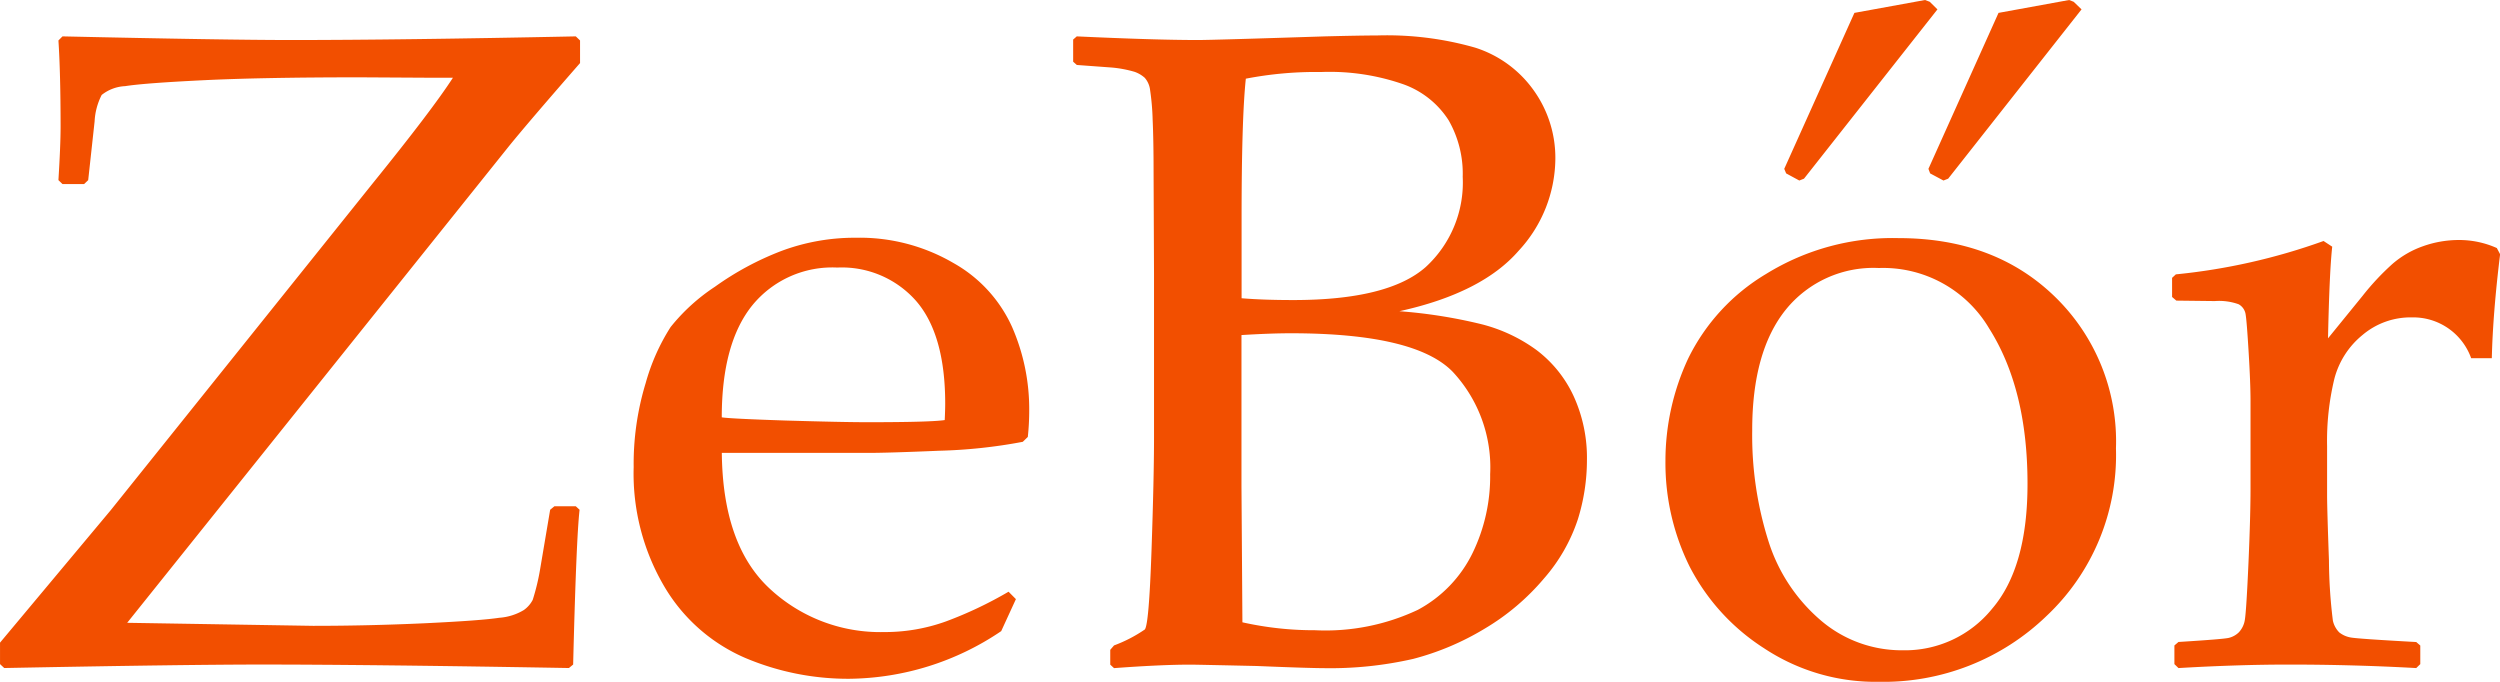 <svg id="_121619094100_zebor" data-name="121619094100_zebor" xmlns="http://www.w3.org/2000/svg" width="198.534" height="54.146" viewBox="0 0 198.534 54.146">
  <path id="Path_3442" data-name="Path 3442" d="M-.008,52.755v-1.7l8.793-10.52L29.577,14.595q4.738-5.856,6.38-8.4H34.466L28.6,6.161q-7.724,0-12.436.229T9.93,6.861a3.229,3.229,0,0,0-1.866.7,5.17,5.17,0,0,0-.561,2.1l-.509,4.664-.325.313H4.953l-.323-.313c.11-1.8.172-3.218.172-4.277C4.8,7.174,4.74,4.9,4.63,3.234l.323-.325q13,.29,18.18.289,8.6,0,22.584-.289l.337.325V5.028q-4.01,4.591-5.62,6.568L10.09,49.479l14.761.241q4.4,0,8.879-.205c3-.143,4.96-.289,5.906-.435a4.372,4.372,0,0,0,1.952-.614,2.258,2.258,0,0,0,.707-.808,17.717,17.717,0,0,0,.585-2.42l.8-4.736.337-.277h1.7l.3.277q-.262,2.262-.511,12.291l-.335.277Q29.8,52.8,20.909,52.793q-6.229,0-20.582.277l-.337-.313ZM80.666,47.6,79.5,50.139a21.844,21.844,0,0,1-12.064,3.785,20.963,20.963,0,0,1-8.281-1.663,13.786,13.786,0,0,1-6.38-5.615,17.664,17.664,0,0,1-2.463-9.531,21.986,21.986,0,0,1,.958-6.688,16.376,16.376,0,0,1,1.976-4.435,15.188,15.188,0,0,1,3.519-3.2,23.417,23.417,0,0,1,5.249-2.831A16.655,16.655,0,0,1,67.983,18.9a14.763,14.763,0,0,1,7.71,2,11,11,0,0,1,4.676,5.1,16.287,16.287,0,0,1,1.355,6.6,19.638,19.638,0,0,1-.112,2.119l-.4.387a41.036,41.036,0,0,1-6.664.71c-2.8.119-4.64.17-5.548.17H57.312q.075,7.319,3.794,10.771a12.869,12.869,0,0,0,9.1,3.457,14.291,14.291,0,0,0,4.9-.843,31.528,31.528,0,0,0,4.977-2.361l.585.59ZM57.31,33.162c.435.072,2.112.155,5.049.253,2.92.084,5.084.134,6.5.134q5.057,0,6.155-.17c.026-.566.038-1,.038-1.314,0-3.639-.769-6.363-2.3-8.133a7.854,7.854,0,0,0-6.267-2.664,8.2,8.2,0,0,0-6.752,3q-2.423,3-2.425,8.893ZM85.5,5.174l-.287-.253V3.162l.287-.253q6.229.29,9.624.289c.846,0,4.215-.1,10.085-.289,1.9-.048,3.271-.072,4.117-.072a25.453,25.453,0,0,1,7.8.963,9.062,9.062,0,0,1,4.638,3.362,9.21,9.21,0,0,1,1.742,5.5,10.857,10.857,0,0,1-2.91,7.266q-2.914,3.362-9.476,4.807a39.86,39.86,0,0,1,6.492,1.025,12.68,12.68,0,0,1,4.4,2.06,9.662,9.662,0,0,1,2.932,3.627,11.772,11.772,0,0,1,1.07,5.144,15.807,15.807,0,0,1-.719,4.664,13.608,13.608,0,0,1-2.688,4.7,18.5,18.5,0,0,1-4.712,3.988,21.334,21.334,0,0,1-5.67,2.4,29.53,29.53,0,0,1-7.189.736c-.585,0-2.337-.048-5.249-.17-3.233-.072-4.972-.108-5.247-.108-1.653,0-3.68.1-6.081.277l-.3-.277V51.625l.3-.349A11.191,11.191,0,0,0,90.9,50.012c.222-.241.4-2.325.535-6.253s.2-6.929.2-9V21.8L91.6,13.792c0-1.747-.024-3.168-.074-4.253a19.547,19.547,0,0,0-.2-2.349A1.8,1.8,0,0,0,90.9,6.2a2.378,2.378,0,0,0-.822-.48,9.425,9.425,0,0,0-1.8-.337L85.5,5.179ZM98.586,23.705c1.221.1,2.588.143,4.117.143,5.037,0,8.53-.879,10.5-2.614a9.1,9.1,0,0,0,2.946-7.168,8.533,8.533,0,0,0-1.118-4.494,7.1,7.1,0,0,0-3.558-2.846,17.772,17.772,0,0,0-6.578-.987,29.135,29.135,0,0,0-5.969.53q-.337,3.165-.337,11.084v6.351Zm.074,25.736a26.027,26.027,0,0,0,5.758.628,17.192,17.192,0,0,0,8.16-1.615,10.159,10.159,0,0,0,4.351-4.509,13.923,13.923,0,0,0,1.4-6.265,11.127,11.127,0,0,0-2.972-8.133q-2.968-3.057-12.835-3.061c-1.094,0-2.411.048-3.942.143V38.667l.074,10.771ZM132.249,36.62a19.208,19.208,0,0,1,1.792-8.1,16.024,16.024,0,0,1,6.205-6.747,19.087,19.087,0,0,1,10.52-2.843q7.652,0,12.448,4.688a16,16,0,0,1,4.812,12.014,17.533,17.533,0,0,1-5.522,13.313A18.648,18.648,0,0,1,149.2,54.165a16.038,16.038,0,0,1-9.115-2.662A16.856,16.856,0,0,1,134.163,45a18.522,18.522,0,0,1-1.914-8.375Zm6.891-2.432a27.84,27.84,0,0,0,1.3,8.843A13.669,13.669,0,0,0,144.6,49.3a9.875,9.875,0,0,0,6.492,2.361,8.9,8.9,0,0,0,7.1-3.3q2.817-3.29,2.81-9.93,0-7.519-3.046-12.327a9.778,9.778,0,0,0-8.755-4.8,8.954,8.954,0,0,0-7.4,3.314c-1.778,2.217-2.662,5.4-2.662,9.567ZM165.294.763,154.7,14.21l-.373.146-1.058-.566-.136-.361L158.7,1.043,164.309.02l.361.143.621.6Zm-11.443,0-10.6,13.447-.373.146-1.044-.566-.151-.361,5.572-12.386L152.867.02l.373.143.607.6ZM184.5,19.151l.7.459c-.15,1.362-.26,3.8-.334,7.278l2.736-3.362a20.231,20.231,0,0,1,2.389-2.554,7.492,7.492,0,0,1,2.423-1.4,8.464,8.464,0,0,1,2.836-.492,7.32,7.32,0,0,1,3.023.638l.26.492q-.577,4.7-.659,8.255h-1.641a4.885,4.885,0,0,0-4.7-3.24,5.912,5.912,0,0,0-3.93,1.4,6.634,6.634,0,0,0-2.239,3.5,21.013,21.013,0,0,0-.571,5.314v3.916c0,.7.05,2.435.148,5.18a40.37,40.37,0,0,0,.311,4.771,1.913,1.913,0,0,0,.511.939,2.021,2.021,0,0,0,.908.4c.385.072,2.115.191,5.2.361l.323.277V52.76l-.323.313c-3.235-.179-6.6-.277-10.138-.277-2.786,0-5.708.1-8.743.277l-.323-.313V51.278l.323-.277q3.545-.219,3.995-.325a1.721,1.721,0,0,0,.793-.435,1.852,1.852,0,0,0,.487-1.023c.074-.459.174-1.976.287-4.554s.16-4.53.16-5.844V31.867c0-.939-.05-2.229-.148-3.854s-.174-2.614-.237-3a1.1,1.1,0,0,0-.559-.831,4.593,4.593,0,0,0-1.89-.253l-3.058-.036-.337-.289V22.085l.3-.277a48.619,48.619,0,0,0,11.729-2.65Z" transform="translate(0.01 -0.02)" fill="#f24f00"/>
</svg>
